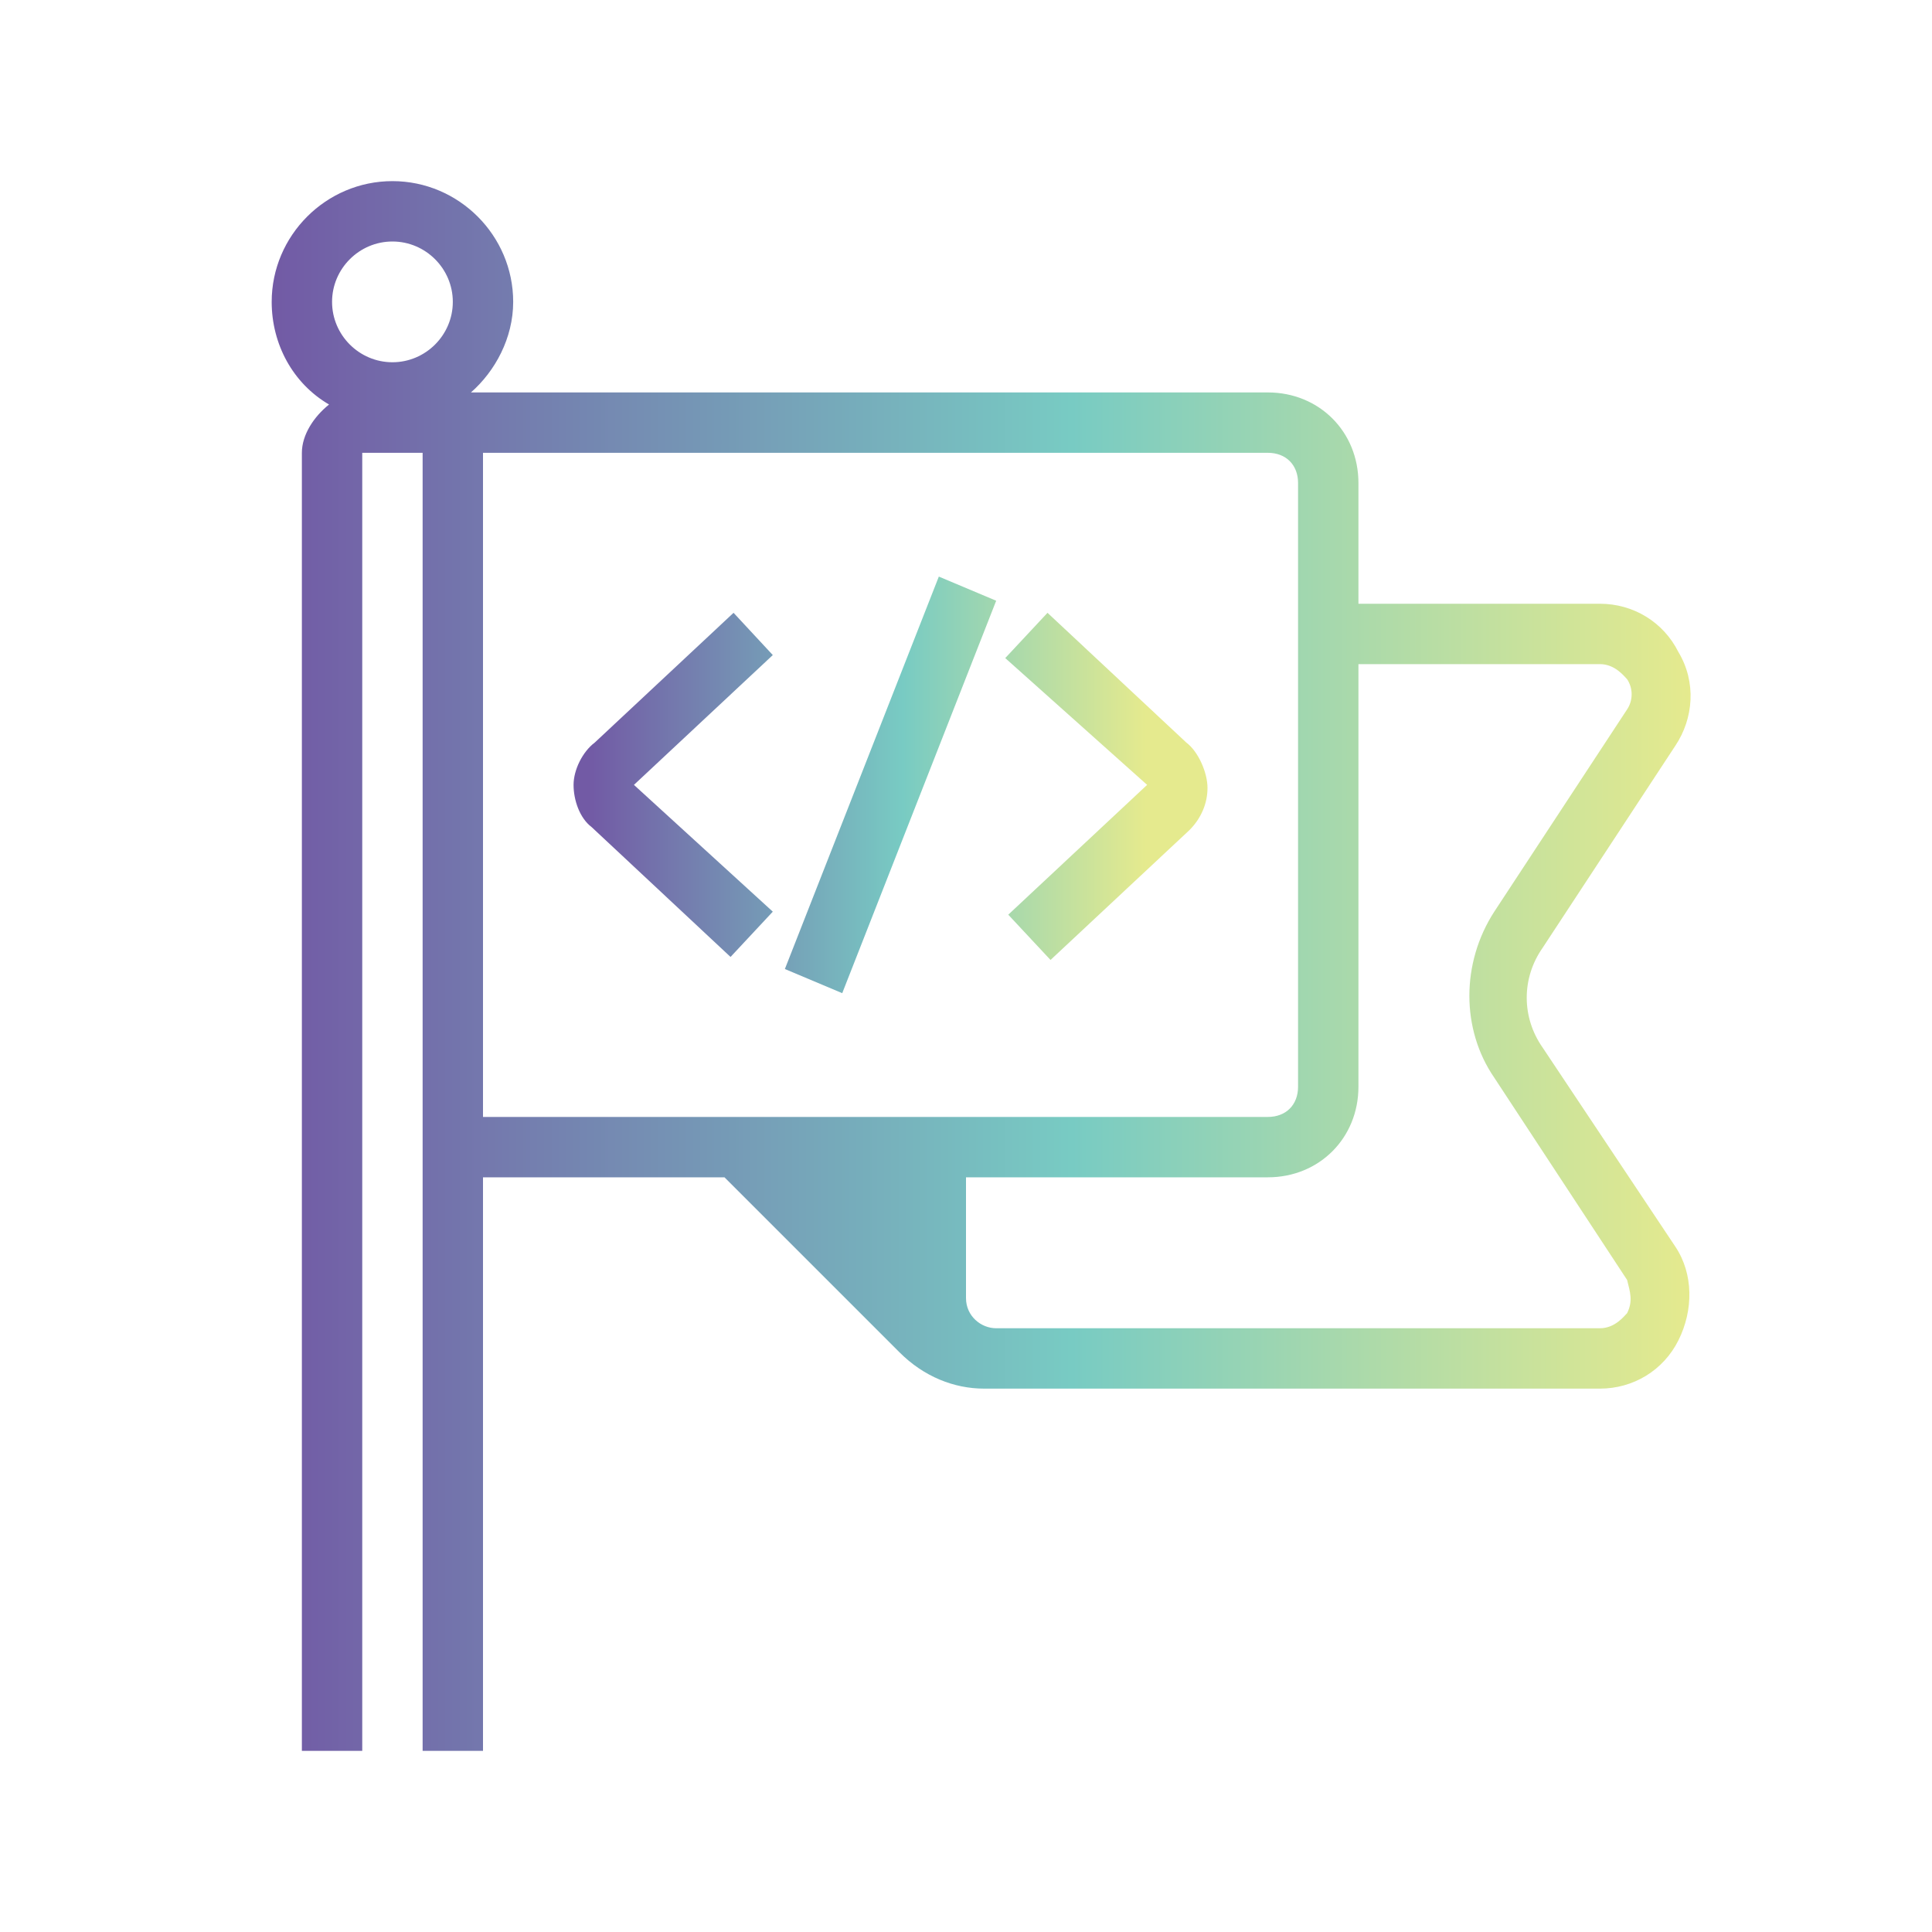 <?xml version="1.0" encoding="UTF-8"?> <!-- Generator: Adobe Illustrator 26.0.3, SVG Export Plug-In . SVG Version: 6.00 Build 0) --> <svg xmlns="http://www.w3.org/2000/svg" xmlns:xlink="http://www.w3.org/1999/xlink" id="Слой_1" x="0px" y="0px" viewBox="0 0 64 64" style="enable-background:new 0 0 64 64;" xml:space="preserve"> <style type="text/css"> .st0{fill:url(#SVGID_1_);} .st1{fill:url(#SVGID_00000154409403268928765330000013699979275439966890_);} .st2{fill:url(#SVGID_00000052815148986075626330000012941840865678615979_);} .st3{fill:url(#SVGID_00000007412005758633525380000004223085325526819508_);} .st4{fill:url(#SVGID_00000104705683476660692190000013919216460835696275_);} </style> <linearGradient id="SVGID_1_" gradientUnits="userSpaceOnUse" x1="9" y1="32" x2="55.998" y2="32"> <stop offset="0" style="stop-color:#725AA5"></stop> <stop offset="0.564" style="stop-color:#78CBC3"></stop> <stop offset="1" style="stop-color:#E5EA8E"></stop> </linearGradient> <path class="st0" d="M51.1,34.7c-0.7-1-0.7-2.3,0-3.3l4.4-6.7c0.6-0.9,0.7-2.1,0.1-3.1c-0.5-1-1.5-1.6-2.6-1.6h-8v-4 c0-1.7-1.3-3-3-3H15.6c0.8-0.7,1.4-1.8,1.4-3c0-2.2-1.8-4-4-4c-2.2,0-4,1.8-4,4c0,1.4,0.7,2.7,1.9,3.4c-0.5,0.4-0.9,1-0.9,1.6v43h2 V15h2v43h2V39h8l5.8,5.8c0.8,0.8,1.8,1.2,2.8,1.2H53c1.1,0,2.1-0.6,2.6-1.6c0.5-1,0.5-2.2-0.1-3.1L51.1,34.7z M13,12 c-1.1,0-2-0.9-2-2s0.9-2,2-2c1.1,0,2,0.9,2,2S14.1,12,13,12z M16,15h26c0.6,0,1,0.4,1,1v20c0,0.6-0.4,1-1,1H16V15z M53.9,43.5 C53.8,43.6,53.5,44,53,44H33c-0.5,0-1-0.4-1-1v-4h10c1.7,0,3-1.3,3-3V22h8c0.5,0,0.8,0.4,0.9,0.5c0.2,0.3,0.2,0.7,0,1l-4.4,6.7 c-1.1,1.7-1.1,3.9,0,5.5l4.4,6.7C54,42.8,54.1,43.1,53.9,43.5z"></path> <g> <linearGradient id="SVGID_00000106147781051393276790000012184158524696554883_" gradientUnits="userSpaceOnUse" x1="19.52" y1="25.985" x2="37.945" y2="25.985"> <stop offset="0" style="stop-color:#725AA5"></stop> <stop offset="0.564" style="stop-color:#78CBC3"></stop> <stop offset="1" style="stop-color:#E5EA8E"></stop> </linearGradient> <path style="fill:url(#SVGID_00000106147781051393276790000012184158524696554883_);" d="M24.3,20.3l-4.6,4.3 C19.3,24.9,19,25.5,19,26s0.2,1.1,0.6,1.4l4.6,4.3l1.4-1.5L21,26l4.6-4.3L24.3,20.3z"></path> <linearGradient id="SVGID_00000130610496708219843490000004515898049341900422_" gradientUnits="userSpaceOnUse" x1="19.52" y1="25.986" x2="37.945" y2="25.986"> <stop offset="0" style="stop-color:#725AA5"></stop> <stop offset="0.564" style="stop-color:#78CBC3"></stop> <stop offset="1" style="stop-color:#E5EA8E"></stop> </linearGradient> <path style="fill:url(#SVGID_00000130610496708219843490000004515898049341900422_);" d="M39.3,24.6l-4.6-4.3l-1.4,1.5L38,26 l-4.6,4.3l1.4,1.5l4.6-4.3c0.4-0.4,0.6-0.9,0.6-1.4S39.7,24.9,39.3,24.6z"></path> <linearGradient id="SVGID_00000131325608520303990010000015070967197484453521_" gradientUnits="userSpaceOnUse" x1="19.52" y1="26" x2="37.945" y2="26"> <stop offset="0" style="stop-color:#725AA5"></stop> <stop offset="0.564" style="stop-color:#78CBC3"></stop> <stop offset="1" style="stop-color:#E5EA8E"></stop> </linearGradient> <polygon style="fill:url(#SVGID_00000131325608520303990010000015070967197484453521_);" points="26,32.1 27.9,32.9 33,19.9 31.1,19.1 "></polygon> </g> <linearGradient id="SVGID_00000040555121969082348040000011681894006475786938_" gradientUnits="userSpaceOnUse" x1="-0.223" y1="120.5" x2="63.132" y2="120.5" gradientTransform="matrix(1 0 0 -1 0 66)"> <stop offset="0" style="stop-color:#725AA5"></stop> <stop offset="0.564" style="stop-color:#78CBC3"></stop> <stop offset="1" style="stop-color:#E5EA8E"></stop> </linearGradient> <circle style="fill:url(#SVGID_00000040555121969082348040000011681894006475786938_);" cx="32" cy="-54.5" r="32"></circle> </svg> 